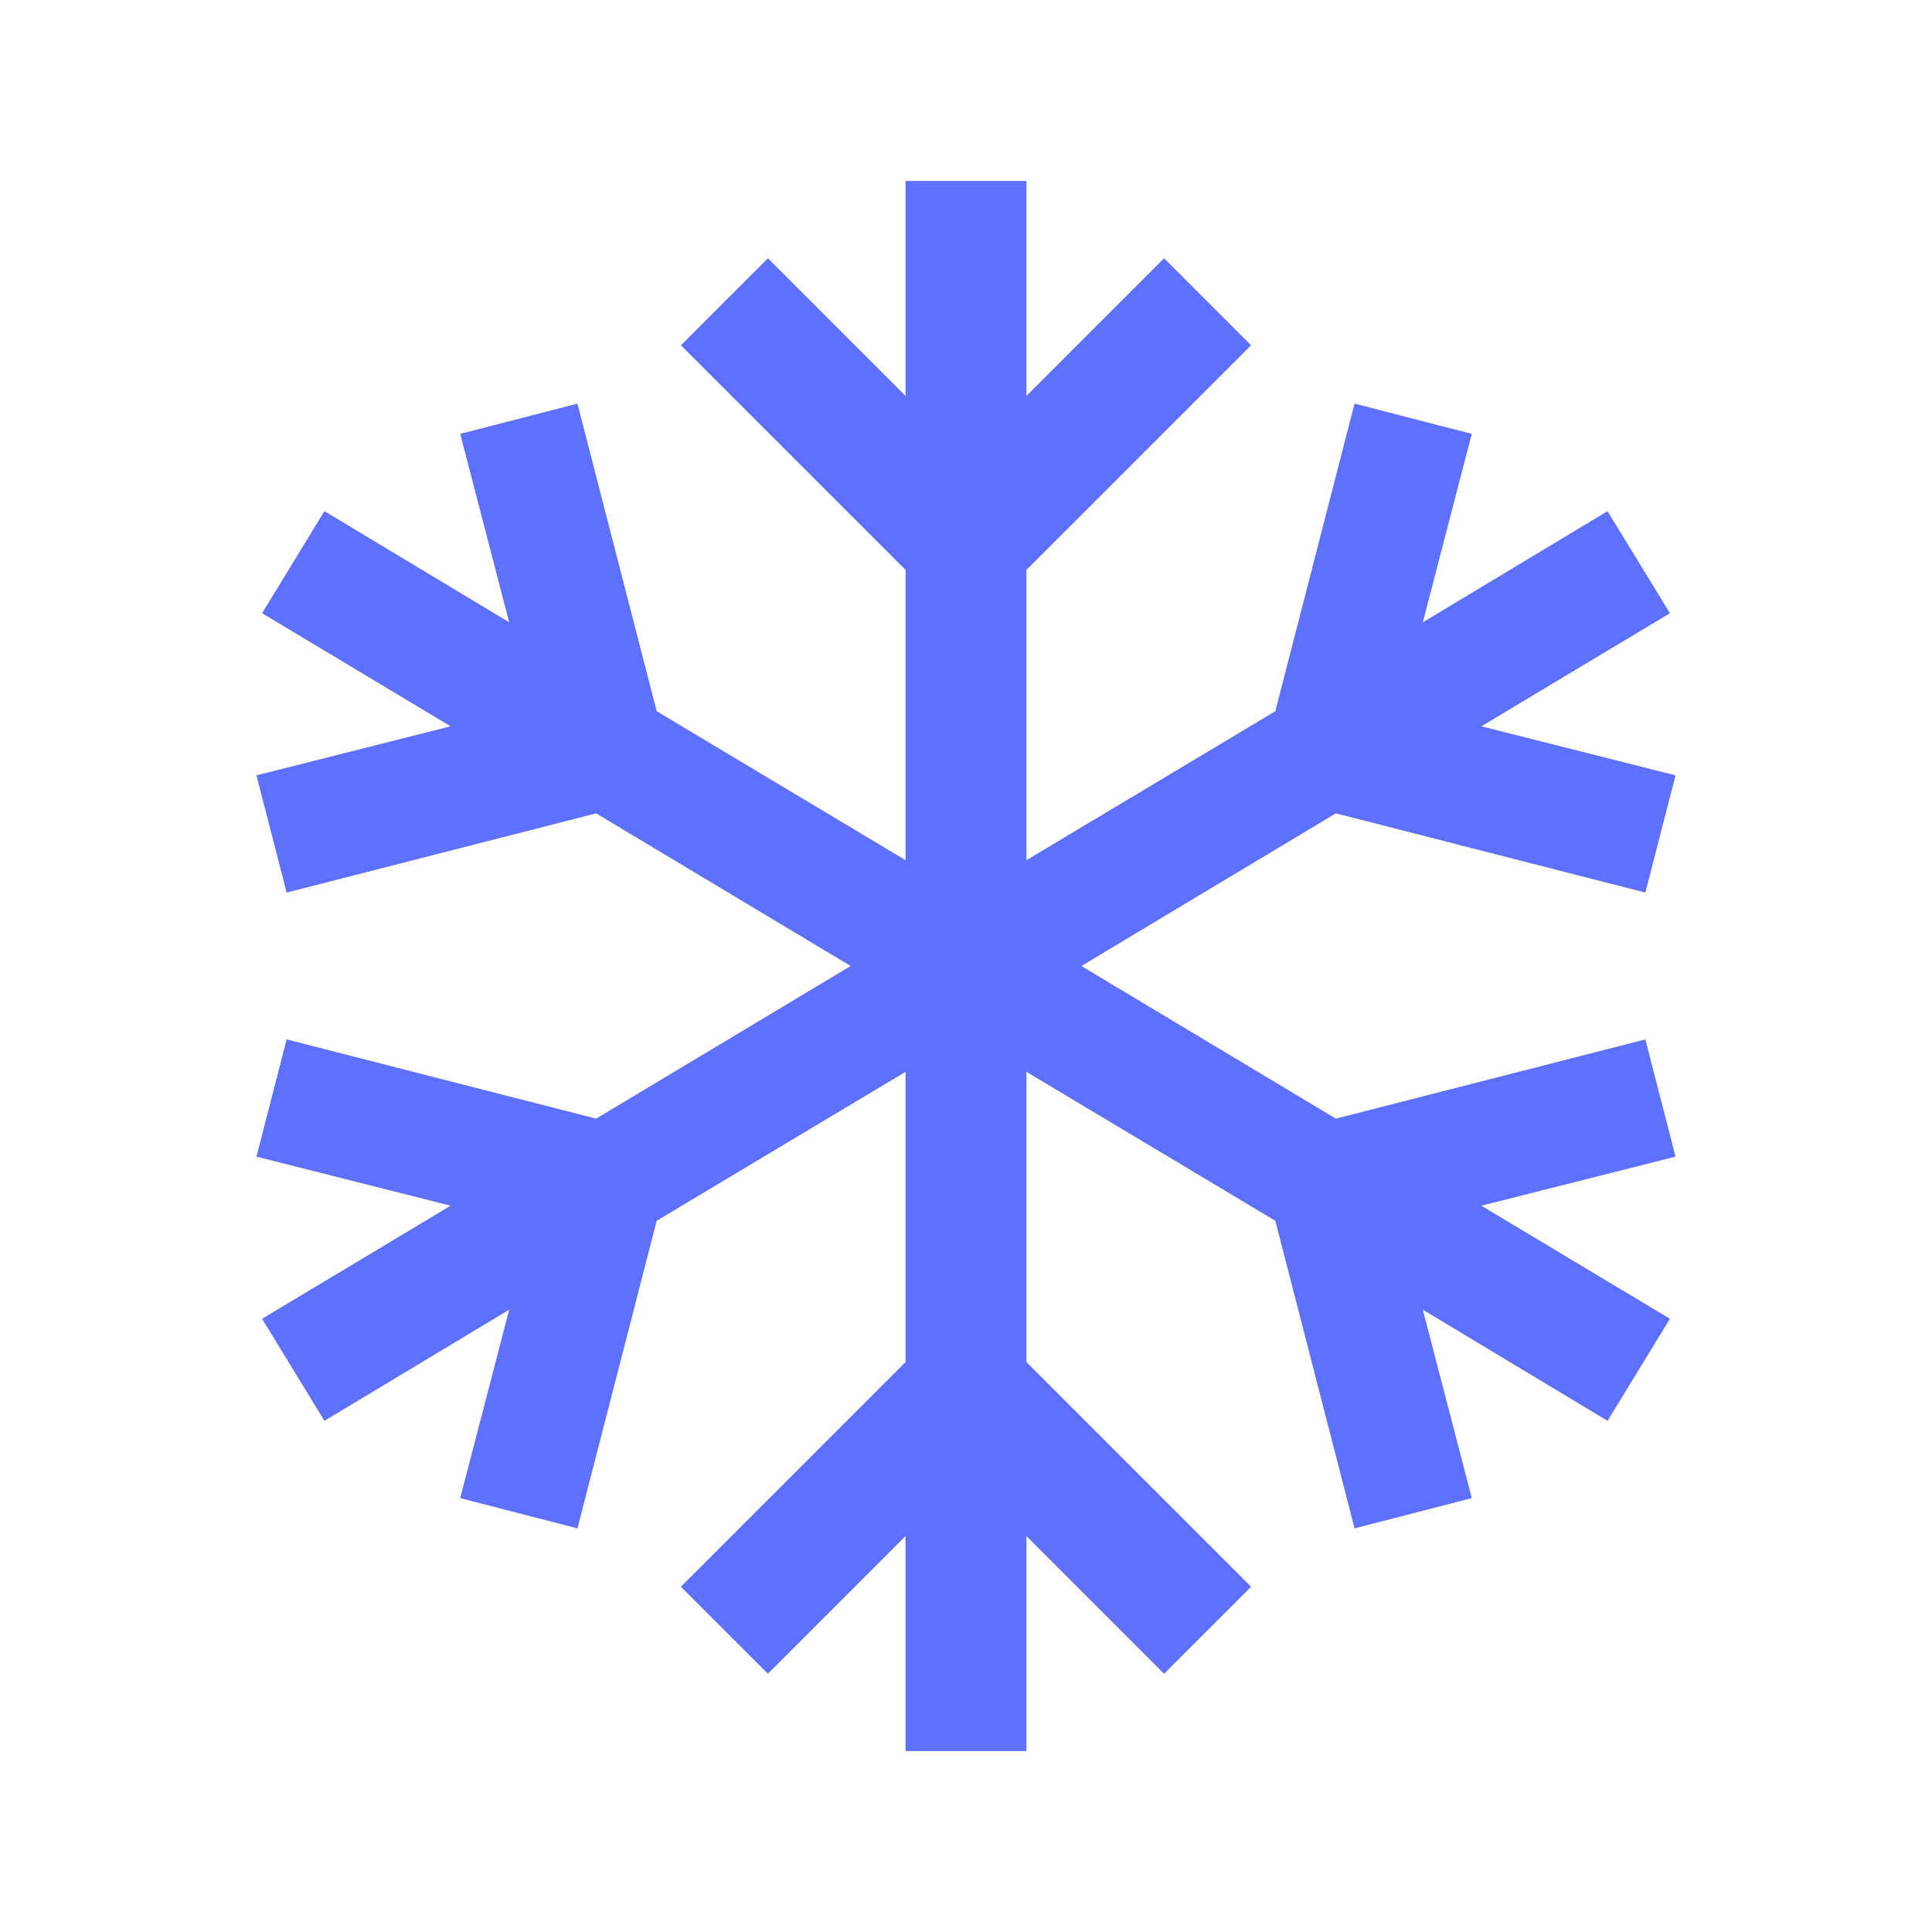 <svg width="24" height="24" viewBox="0 0 24 24" fill="none" xmlns="http://www.w3.org/2000/svg">
<path d="M11.25 2.25V4.922L9.539 3.211L8.461 4.289L11.25 7.078V10.688L8.156 8.836L7.172 5.016L5.719 5.391L6.328 7.734L4.031 6.352L3.258 7.617L5.602 9.023L3.188 9.633L3.562 11.086L7.406 10.102L10.57 12L7.406 13.898L3.562 12.914L3.188 14.367L5.602 14.977L3.258 16.383L4.031 17.648L6.328 16.266L5.719 18.609L7.172 18.984L8.156 15.164L11.25 13.312V16.922L8.461 19.711L9.539 20.789L11.25 19.078V21.75H12.75V19.078L14.461 20.789L15.539 19.711L12.75 16.922V13.312L15.844 15.164L16.828 18.984L18.281 18.609L17.672 16.266L19.969 17.648L20.742 16.383L18.398 14.977L20.812 14.367L20.438 12.914L16.594 13.898L13.43 12L16.594 10.102L20.438 11.086L20.812 9.633L18.398 9.023L20.742 7.617L19.969 6.352L17.672 7.734L18.281 5.391L16.828 5.016L15.844 8.836L12.75 10.688V7.078L15.539 4.289L14.461 3.211L12.75 4.922V2.25H11.25Z" fill="#5E70FF"/>
<path d="M11.25 2.25V4.922L9.539 3.211L8.461 4.289L11.25 7.078V10.688L8.156 8.836L7.172 5.016L5.719 5.391L6.328 7.734L4.031 6.352L3.258 7.617L5.602 9.023L3.188 9.633L3.562 11.086L7.406 10.102L10.57 12L7.406 13.898L3.562 12.914L3.188 14.367L5.602 14.977L3.258 16.383L4.031 17.648L6.328 16.266L5.719 18.609L7.172 18.984L8.156 15.164L11.25 13.312V16.922L8.461 19.711L9.539 20.789L11.25 19.078V21.75H12.75V19.078L14.461 20.789L15.539 19.711L12.75 16.922V13.312L15.844 15.164L16.828 18.984L18.281 18.609L17.672 16.266L19.969 17.648L20.742 16.383L18.398 14.977L20.812 14.367L20.438 12.914L16.594 13.898L13.43 12L16.594 10.102L20.438 11.086L20.812 9.633L18.398 9.023L20.742 7.617L19.969 6.352L17.672 7.734L18.281 5.391L16.828 5.016L15.844 8.836L12.75 10.688V7.078L15.539 4.289L14.461 3.211L12.75 4.922V2.25H11.25Z" fill="#5E70FF"/>
</svg>

